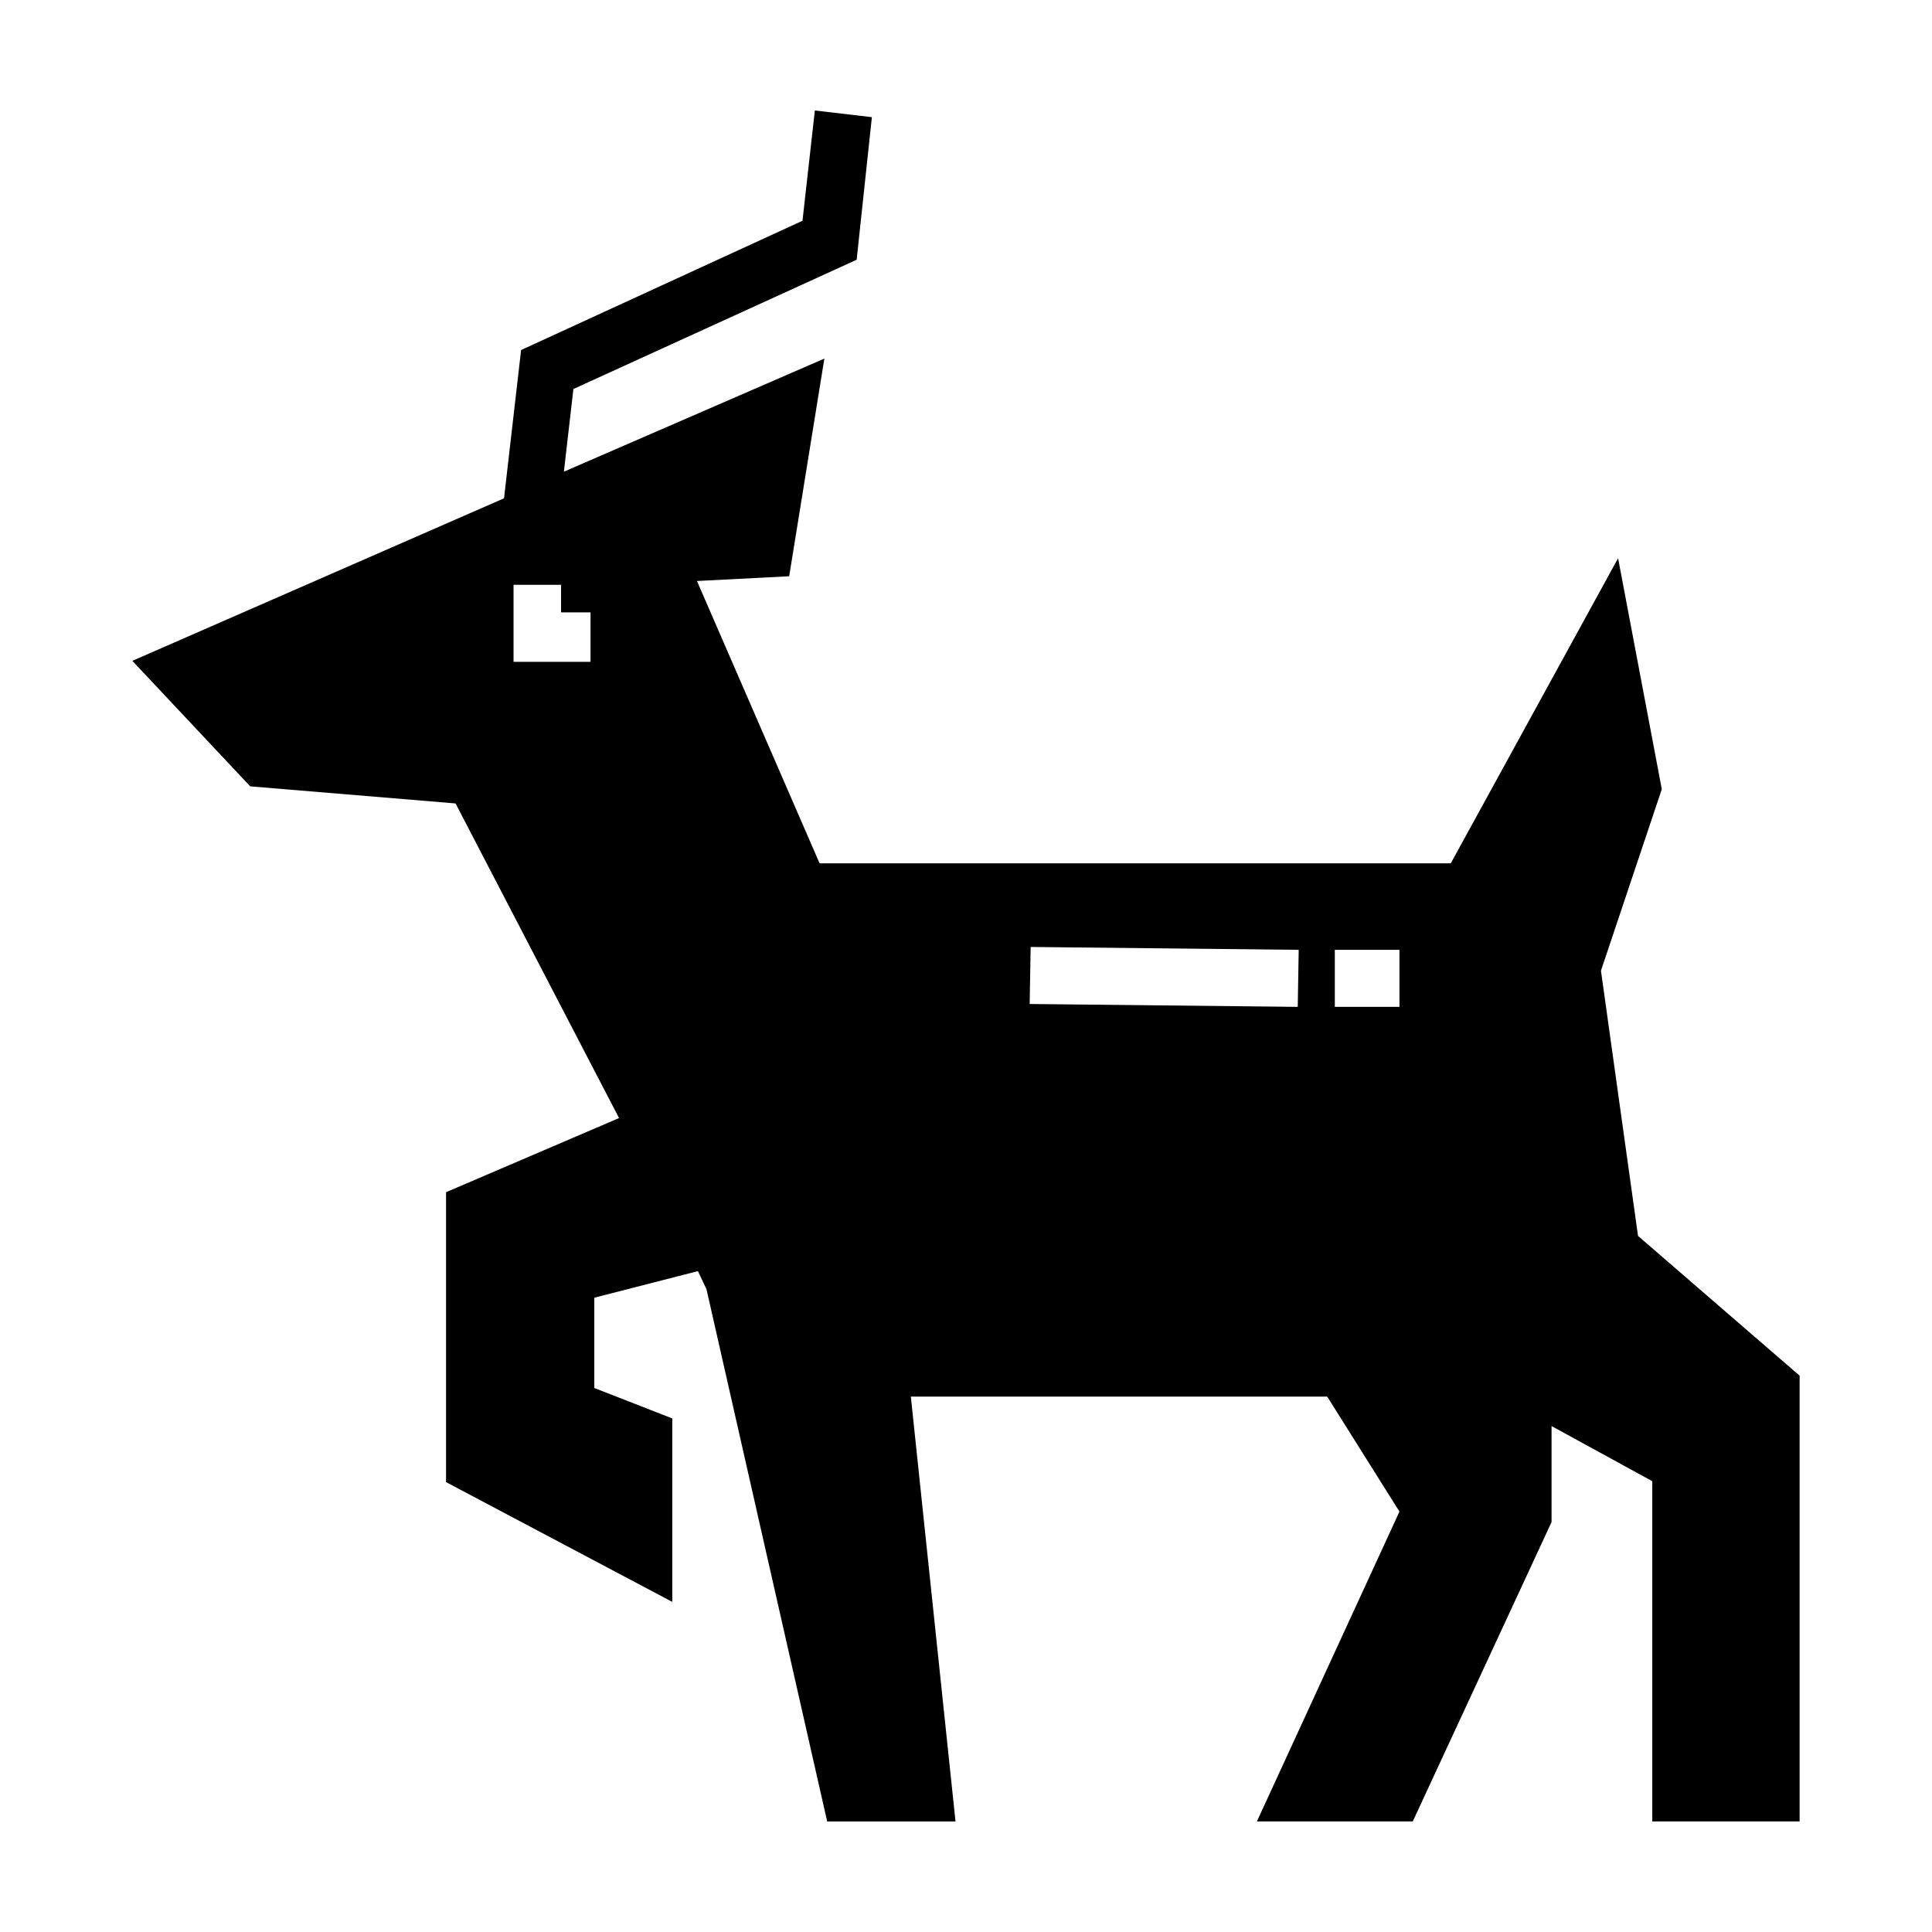 <?xml version="1.0" encoding="UTF-8"?>
<!-- Uploaded to: SVG Repo, www.svgrepo.com, Generator: SVG Repo Mixer Tools -->
<svg fill="#000000" width="800px" height="800px" version="1.1" viewBox="144 144 512 512" xmlns="http://www.w3.org/2000/svg">
 <path d="m514.87 395.71h-17.129v15.113h17.129zm57.938-103.78 11.586 61.207-16.125 48.113 9.824 70.281 42.824 37.035v118.14h-39.043v-90.176l-26.695-14.609v25.441l-36.785 79.344h-41.309l37.785-82.121-19.148-30.477h-110.34l11.84 112.6h-34.008l-31.992-141.07-2.266-4.781-27.457 7.047v23.93l20.66 8.066v48.613l-59.953-31.738v-76.828l45.848-19.648-43.328-83.379-54.418-4.531-31.234-33.258 98.496-43.074 4.527-39.297 74.57-34.258 3.277-29.223 15.113 1.77-4.035 37.785-75.066 34.258-2.519 21.91 69.027-29.973-9.324 57.684-24.441 1.258 32.5 74.82h167.27zm-280.12 7.047h-12.594v20.406h20.402v-13.098l-7.809-0.004zm195.23 111.85 0.25-15.113-71.035-0.758-0.258 15.113z" fill-rule="evenodd"/>
</svg>